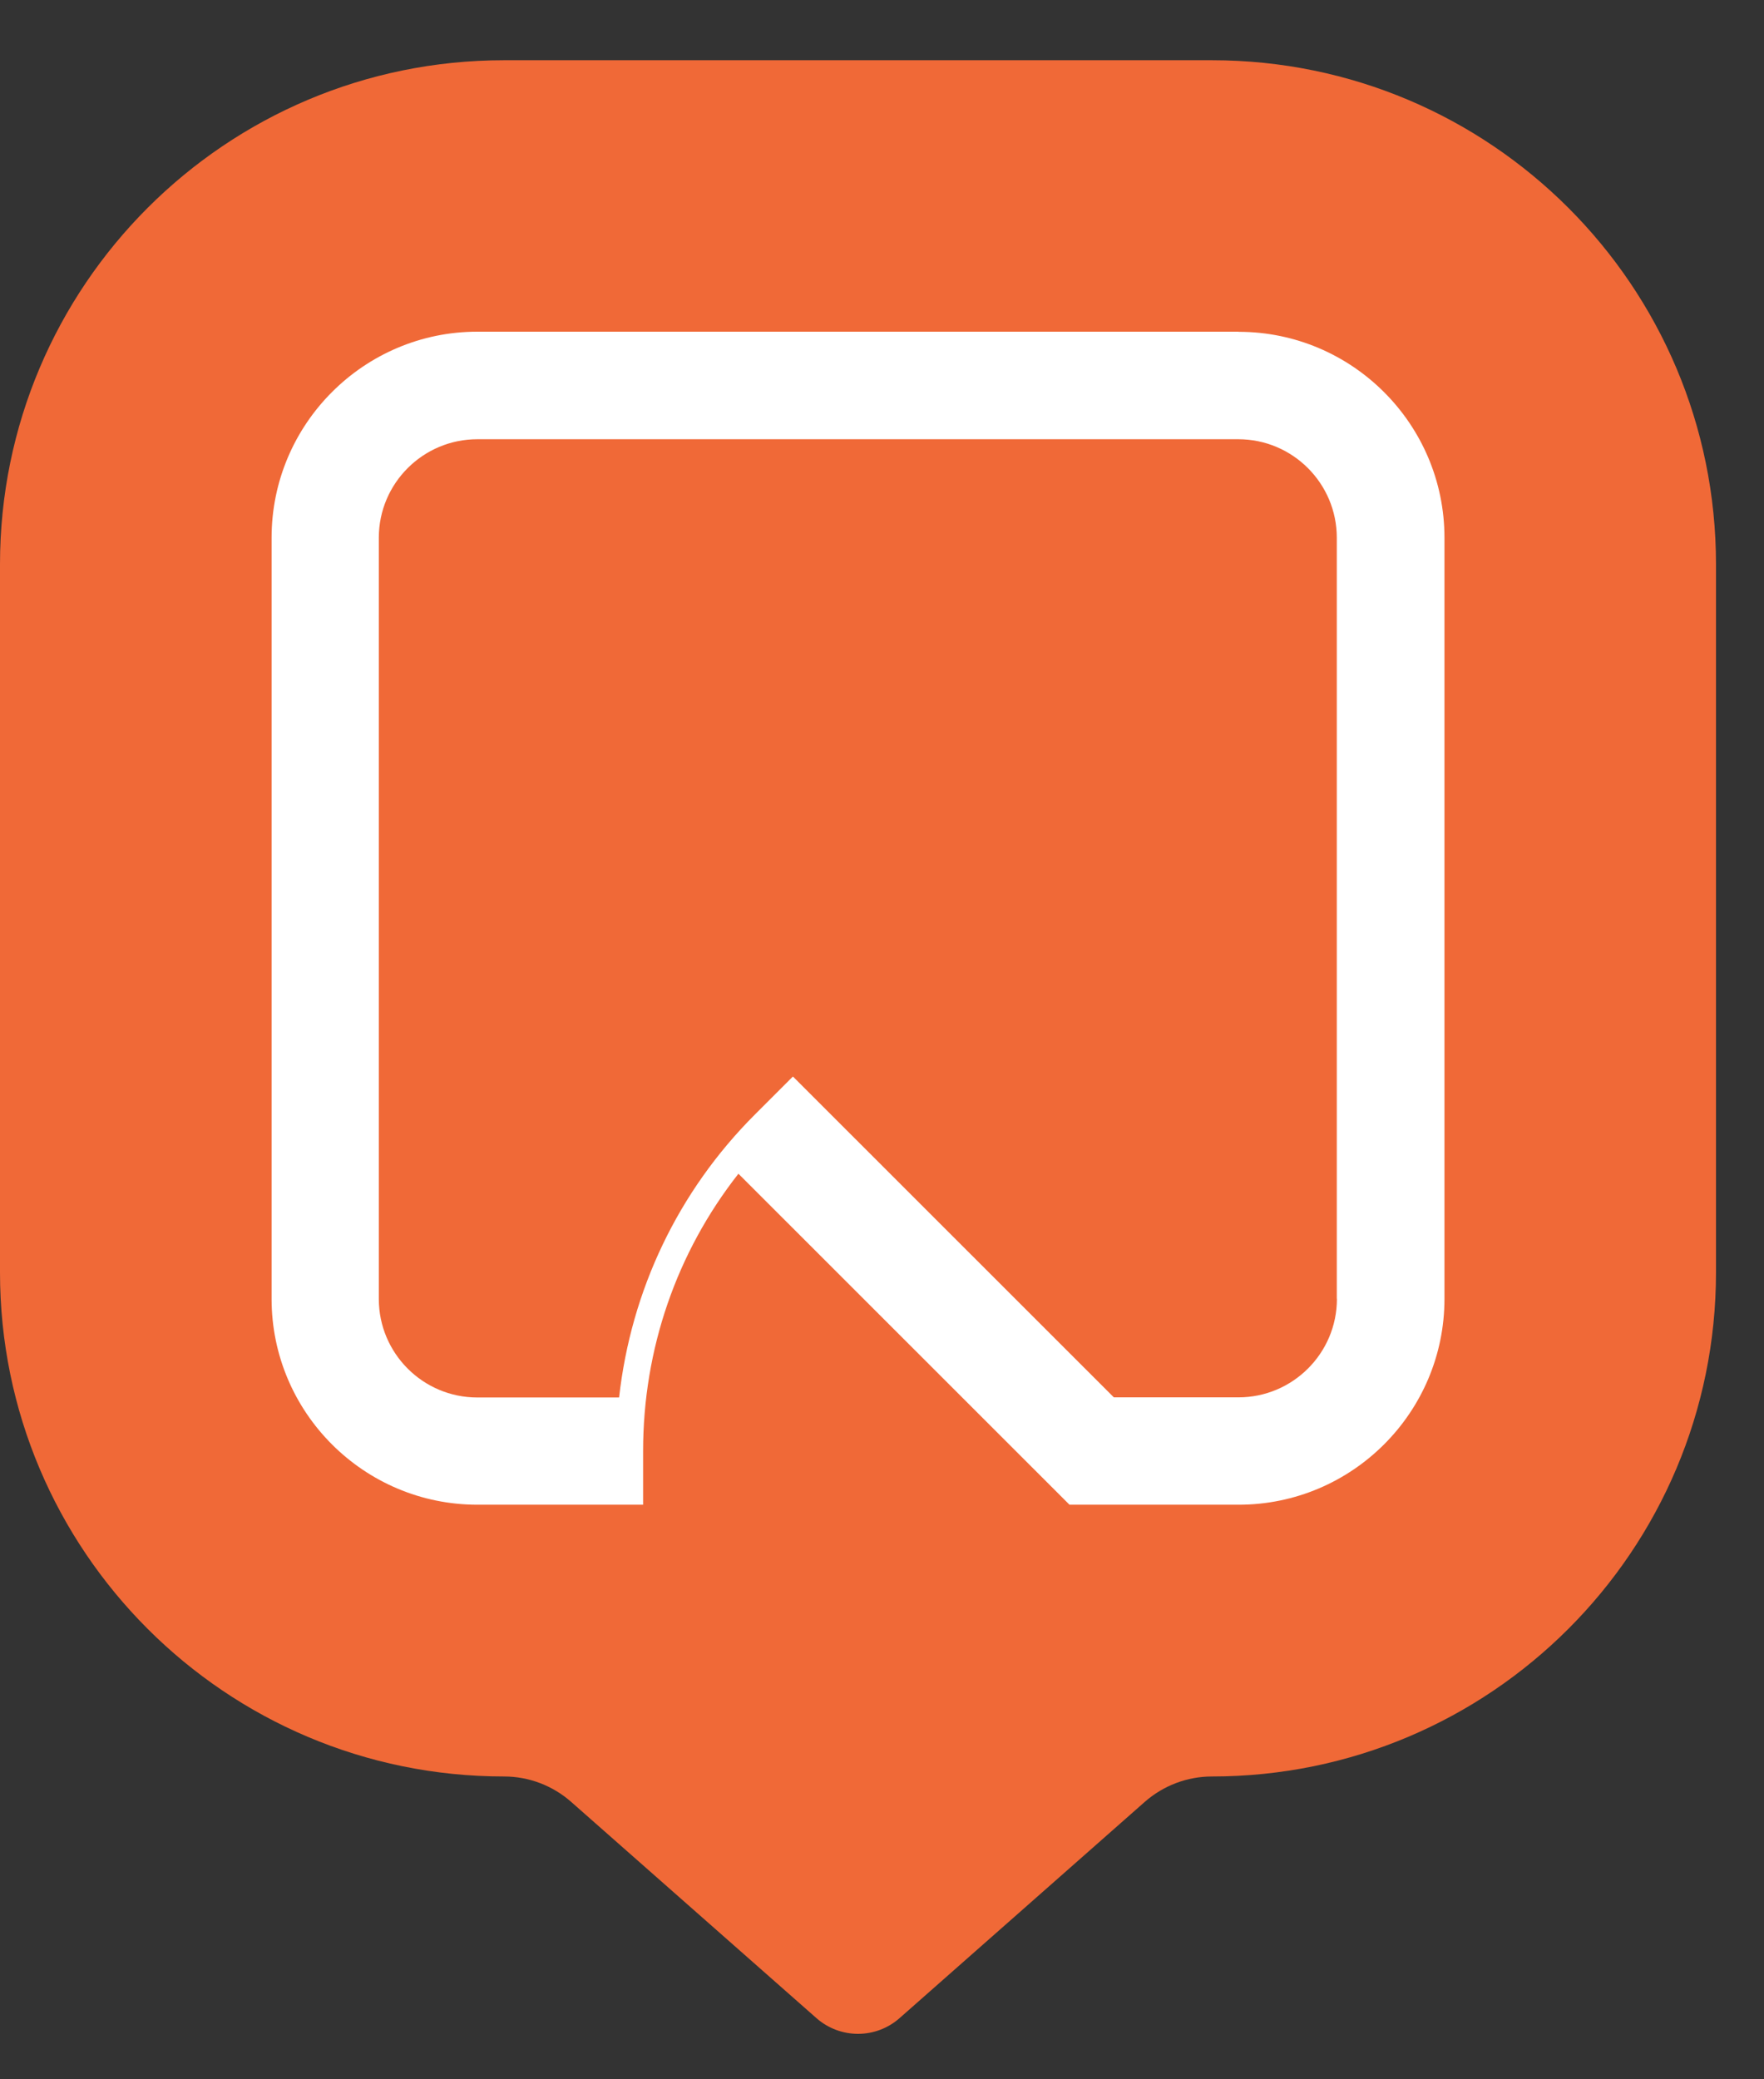 <svg xmlns="http://www.w3.org/2000/svg" width="28" height="33" viewBox="0 0 28 33" fill="none">
<rect x="0" y="0" width="28" height="33" fill="#333333" stroke="none"/>
<path fill-rule="evenodd" clip-rule="evenodd" d="M8 0.956C3.582 0.956 0 4.538 0 8.956V20.194C0 24.612 3.582 28.194 8 28.194C8.393 28.194 8.772 28.338 9.067 28.598L12.958 32.028C13.336 32.362 13.903 32.362 14.28 32.028L18.171 28.597C18.466 28.338 18.845 28.194 19.238 28.194C23.657 28.194 27.238 24.612 27.238 20.194V8.956C27.238 4.538 23.657 0.956 19.238 0.956H8Z" fill="#F06937"/>
<path d="M19.658 5.264H7.578C5.777 5.264 4.311 6.731 4.311 8.534V20.614C4.311 22.417 5.777 23.881 7.578 23.881H9.781H10.208V23.03C10.208 21.409 10.741 19.876 11.721 18.628L16.976 23.881H19.66C21.463 23.881 22.928 22.415 22.928 20.614V8.534C22.928 6.731 21.461 5.266 19.66 5.266L19.658 5.264ZM21.221 20.614C21.221 21.477 20.519 22.177 19.658 22.177H17.68L12.737 17.236L12.586 17.085L11.982 17.689C10.763 18.908 10.017 20.479 9.827 22.179H7.576C6.713 22.179 6.013 21.477 6.013 20.616V8.534C6.013 7.671 6.715 6.971 7.576 6.971H19.656C20.519 6.971 21.219 7.673 21.219 8.534V20.614H21.221Z" fill="white"/>
</svg>